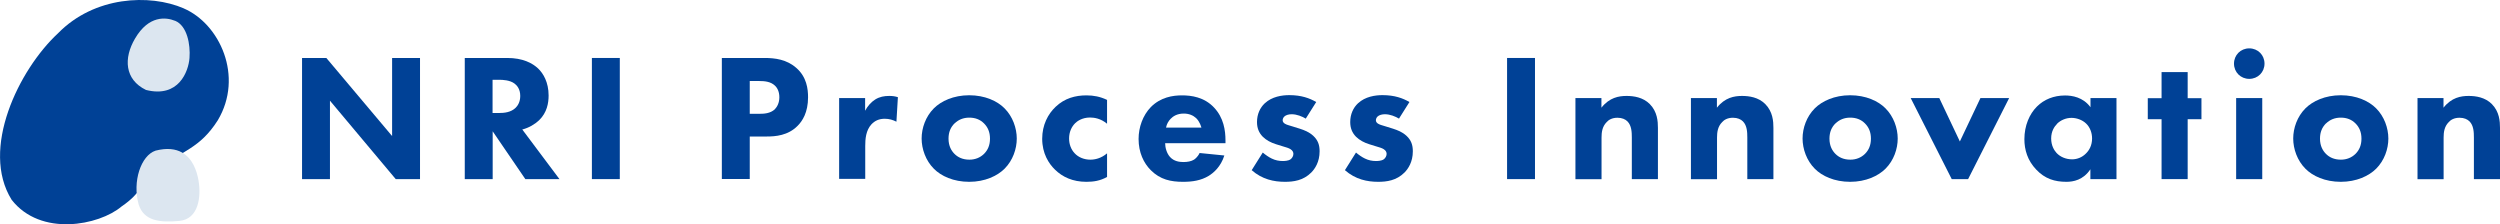<?xml version="1.0" encoding="UTF-8"?>
<svg id="_レイヤー_2" data-name="レイヤー 2" xmlns="http://www.w3.org/2000/svg" viewBox="0 0 221.24 19.84">
  <defs>
    <style>
      .cls-1 {
        fill: #004196;
      }

      .cls-2 {
        fill: #dce6f0;
      }
    </style>
  </defs>
  <g id="DATA">
    <g>
      <g>
        <path class="cls-1" d="M26.73,15.85V5.13h2.15l5.82,6.91v-6.91h2.47v10.72h-2.15l-5.82-6.94v6.94h-2.47Z"/>
        <path class="cls-1" d="M44.89,5.13c1.37,0,2.22.45,2.73.93.45.43.93,1.21.93,2.39,0,.67-.14,1.51-.84,2.19-.37.35-.9.67-1.49.82l3.29,4.39h-3.02l-2.89-4.23v4.23h-2.47V5.13h3.76ZM43.6,10h.56c.45,0,1.06-.05,1.48-.47.18-.18.4-.51.4-1.04,0-.61-.29-.93-.5-1.09-.4-.31-1.04-.34-1.37-.34h-.58v2.94Z"/>
        <path class="cls-1" d="M54.85,5.13v10.72h-2.47V5.13h2.47Z"/>
        <path class="cls-1" d="M67.66,5.13c.93,0,1.96.13,2.81.88.92.8,1.04,1.86,1.04,2.6,0,1.35-.51,2.11-.92,2.52-.85.87-1.98.95-2.73.95h-1.51v3.76h-2.47V5.13h3.78ZM66.36,10.07h.88c.34,0,.93-.02,1.33-.4.22-.23.4-.59.4-1.06s-.16-.82-.4-1.04c-.37-.35-.9-.4-1.38-.4h-.84v2.91Z"/>
        <path class="cls-1" d="M74.25,8.68h2.31v1.12c.21-.4.53-.77.9-1,.39-.24.79-.31,1.24-.31.29,0,.5.03.76.11l-.13,2.17c-.31-.16-.64-.26-1.04-.26-.5,0-.87.18-1.16.48-.51.55-.56,1.32-.56,1.93v2.91h-2.31v-7.17Z"/>
        <path class="cls-1" d="M88.9,14.93c-.64.64-1.74,1.16-3.13,1.16s-2.49-.51-3.13-1.16c-.72-.72-1.08-1.75-1.08-2.67s.35-1.94,1.08-2.67c.64-.64,1.74-1.16,3.13-1.16s2.49.51,3.13,1.16c.72.72,1.08,1.75,1.08,2.67s-.35,1.94-1.08,2.67ZM84.47,10.92c-.34.34-.53.77-.53,1.35,0,.66.26,1.08.53,1.35.29.29.71.51,1.32.51.51,0,.95-.18,1.29-.51.34-.34.53-.77.53-1.35s-.19-1.01-.53-1.35c-.34-.34-.77-.51-1.3-.51s-.96.18-1.3.51Z"/>
        <path class="cls-1" d="M97.97,10.95c-.56-.47-1.14-.55-1.51-.55-.72,0-1.16.35-1.32.51-.31.31-.53.77-.53,1.35,0,.53.19.98.48,1.29.35.39.88.58,1.4.58.4,0,.95-.11,1.48-.56v2.09c-.61.34-1.19.43-1.83.43-1.21,0-2.12-.43-2.78-1.08-.55-.53-1.13-1.43-1.13-2.73,0-1.22.51-2.19,1.19-2.83.8-.76,1.75-1.01,2.73-1.01.63,0,1.21.11,1.82.4v2.11Z"/>
        <path class="cls-1" d="M108.46,12.67h-5.35c0,.39.14.9.43,1.22.35.39.84.45,1.19.45s.69-.06.93-.21c.03-.02.31-.19.5-.59l2.19.22c-.32,1.01-.96,1.54-1.38,1.8-.69.42-1.46.53-2.27.53-1.08,0-2.02-.19-2.86-1.03-.63-.63-1.08-1.57-1.08-2.76,0-1.03.37-2.09,1.09-2.83.87-.87,1.94-1.03,2.75-1.03s1.96.14,2.84,1.08c.85.9,1.01,2.02,1.01,2.91v.24ZM106.32,11.29c-.02-.06-.13-.51-.47-.84-.26-.24-.63-.4-1.09-.4-.59,0-.95.24-1.17.47-.18.19-.34.45-.4.77h3.13Z"/>
        <path class="cls-1" d="M115.58,10.51c-.35-.21-.82-.4-1.27-.4-.24,0-.51.06-.66.21-.08.08-.14.21-.14.32,0,.16.11.26.22.32.16.1.4.14.69.24l.61.19c.4.13.82.29,1.19.63.42.39.56.82.56,1.37,0,.95-.42,1.56-.74,1.88-.71.71-1.57.82-2.33.82-.96,0-2.01-.21-2.94-1.03l.98-1.56c.22.19.55.42.79.53.32.16.66.22.96.22.14,0,.51,0,.72-.16.14-.11.24-.29.24-.47,0-.13-.05-.29-.26-.42-.16-.1-.37-.16-.71-.26l-.58-.18c-.42-.13-.85-.35-1.16-.66-.34-.35-.51-.76-.51-1.3,0-.69.27-1.27.69-1.66.64-.59,1.51-.72,2.17-.72,1.06,0,1.8.27,2.38.61l-.92,1.46Z"/>
        <path class="cls-1" d="M123.83,10.51c-.35-.21-.82-.4-1.27-.4-.24,0-.51.06-.66.21-.08.08-.14.21-.14.32,0,.16.11.26.22.32.16.1.4.14.69.24l.61.19c.4.13.82.29,1.19.63.42.39.56.82.56,1.37,0,.95-.42,1.56-.74,1.88-.71.71-1.57.82-2.33.82-.96,0-2.01-.21-2.94-1.03l.98-1.56c.22.19.55.42.79.53.32.16.66.22.96.22.14,0,.51,0,.72-.16.14-.11.24-.29.24-.47,0-.13-.05-.29-.26-.42-.16-.1-.37-.16-.71-.26l-.58-.18c-.42-.13-.85-.35-1.16-.66-.34-.35-.51-.76-.51-1.3,0-.69.27-1.27.69-1.66.64-.59,1.51-.72,2.17-.72,1.06,0,1.8.27,2.38.61l-.92,1.46Z"/>
        <path class="cls-1" d="M135.84,5.13v10.72h-2.47V5.13h2.47Z"/>
        <path class="cls-1" d="M139.41,8.68h2.31v.85c.71-.9,1.54-1.04,2.22-1.04.63,0,1.45.11,2.06.72.67.68.72,1.53.72,2.11v4.53h-2.31v-3.68c0-.47-.02-1.06-.39-1.43-.18-.18-.47-.32-.88-.32-.48,0-.79.19-.96.39-.39.39-.45.9-.45,1.37v3.68h-2.31v-7.17Z"/>
        <path class="cls-1" d="M149.63,8.68h2.31v.85c.71-.9,1.54-1.04,2.22-1.04.63,0,1.45.11,2.06.72.67.68.72,1.53.72,2.11v4.53h-2.31v-3.68c0-.47-.02-1.06-.39-1.43-.18-.18-.47-.32-.88-.32-.48,0-.79.19-.96.39-.39.39-.45.9-.45,1.37v3.68h-2.31v-7.17Z"/>
        <path class="cls-1" d="M166.86,14.93c-.64.64-1.74,1.16-3.13,1.16s-2.49-.51-3.13-1.16c-.72-.72-1.08-1.75-1.08-2.67s.35-1.94,1.08-2.67c.64-.64,1.74-1.16,3.13-1.16s2.49.51,3.13,1.16c.72.72,1.08,1.75,1.08,2.67s-.35,1.94-1.08,2.67ZM162.43,10.92c-.34.34-.53.77-.53,1.35,0,.66.26,1.08.53,1.35.29.29.71.51,1.32.51.51,0,.95-.18,1.29-.51.34-.34.53-.77.53-1.35s-.19-1.01-.53-1.35c-.34-.34-.77-.51-1.3-.51s-.96.18-1.3.51Z"/>
        <path class="cls-1" d="M171.62,8.68l1.82,3.84,1.82-3.84h2.54l-3.63,7.17h-1.45l-3.63-7.17h2.54Z"/>
        <path class="cls-1" d="M184.99,8.68h2.31v7.17h-2.31v-.87c-.63.96-1.53,1.11-2.12,1.11-1.03,0-1.9-.26-2.68-1.09-.76-.8-1.04-1.74-1.04-2.68,0-1.21.45-2.23,1.11-2.89.63-.63,1.49-.98,2.49-.98.61,0,1.59.14,2.25,1.04v-.8ZM182.05,10.95c-.24.24-.53.66-.53,1.3s.27,1.06.48,1.29c.32.34.82.56,1.37.56.47,0,.9-.19,1.21-.5.31-.29.56-.74.56-1.35,0-.51-.19-1-.53-1.32-.35-.34-.87-.5-1.29-.5-.5,0-.96.21-1.27.51Z"/>
        <path class="cls-1" d="M193.6,10.55v5.3h-2.31v-5.3h-1.22v-1.86h1.22v-2.31h2.31v2.31h1.22v1.86h-1.22Z"/>
        <path class="cls-1" d="M199.05,4.28c.76,0,1.35.59,1.35,1.35s-.59,1.35-1.35,1.35-1.35-.59-1.35-1.35.59-1.35,1.35-1.35ZM200.2,8.68v7.17h-2.31v-7.17h2.31Z"/>
        <path class="cls-1" d="M210.28,14.93c-.64.64-1.74,1.16-3.13,1.16s-2.49-.51-3.13-1.16c-.72-.72-1.08-1.75-1.08-2.67s.35-1.94,1.08-2.67c.64-.64,1.74-1.16,3.13-1.16s2.49.51,3.13,1.16c.72.72,1.08,1.75,1.08,2.67s-.35,1.94-1.08,2.67ZM205.84,10.92c-.34.34-.53.77-.53,1.35,0,.66.26,1.08.53,1.35.29.29.71.51,1.32.51.51,0,.95-.18,1.29-.51.34-.34.53-.77.53-1.35s-.19-1.01-.53-1.35c-.34-.34-.77-.51-1.3-.51s-.96.18-1.3.51Z"/>
        <path class="cls-1" d="M213.93,8.68h2.31v.85c.71-.9,1.54-1.04,2.22-1.04.63,0,1.45.11,2.06.72.67.68.72,1.53.72,2.11v4.53h-2.31v-3.68c0-.47-.02-1.06-.39-1.43-.18-.18-.47-.32-.88-.32-.48,0-.79.19-.96.39-.39.39-.45.9-.45,1.37v3.68h-2.31v-7.17Z"/>
      </g>
      <g>
        <path class="cls-1" d="M16.26.74C13.24-.56,8.34-.34,5.13,2.95,1.65,6.18-1.76,13.21,1.03,17.68c2.56,3.29,7.73,2.28,9.73.59,1.79-1.22,1.68-2.01,3.35-3.32,2.03-1.68,3.54-1.76,5.16-4.3,2.32-3.88.18-8.54-3.02-9.91Z"/>
        <path class="cls-2" d="M17.57,15.99c-.15-.9-.54-1.98-1.47-2.5-.56-.31-1.31-.42-2.33-.16-1.3.43-2.07,2.74-1.5,4.76.46,1.47,1.88,1.62,3.6,1.46,1.72-.16,1.94-2.16,1.7-3.56Z"/>
        <path class="cls-2" d="M15.49,1.84c-.79-.32-2.32-.51-3.54,1.57-1.02,1.73-.93,3.63.97,4.55,2.89.73,3.76-1.63,3.85-2.83.09-1.2-.21-2.85-1.27-3.29Z"/>
      </g>
    </g>
  </g>
</svg>